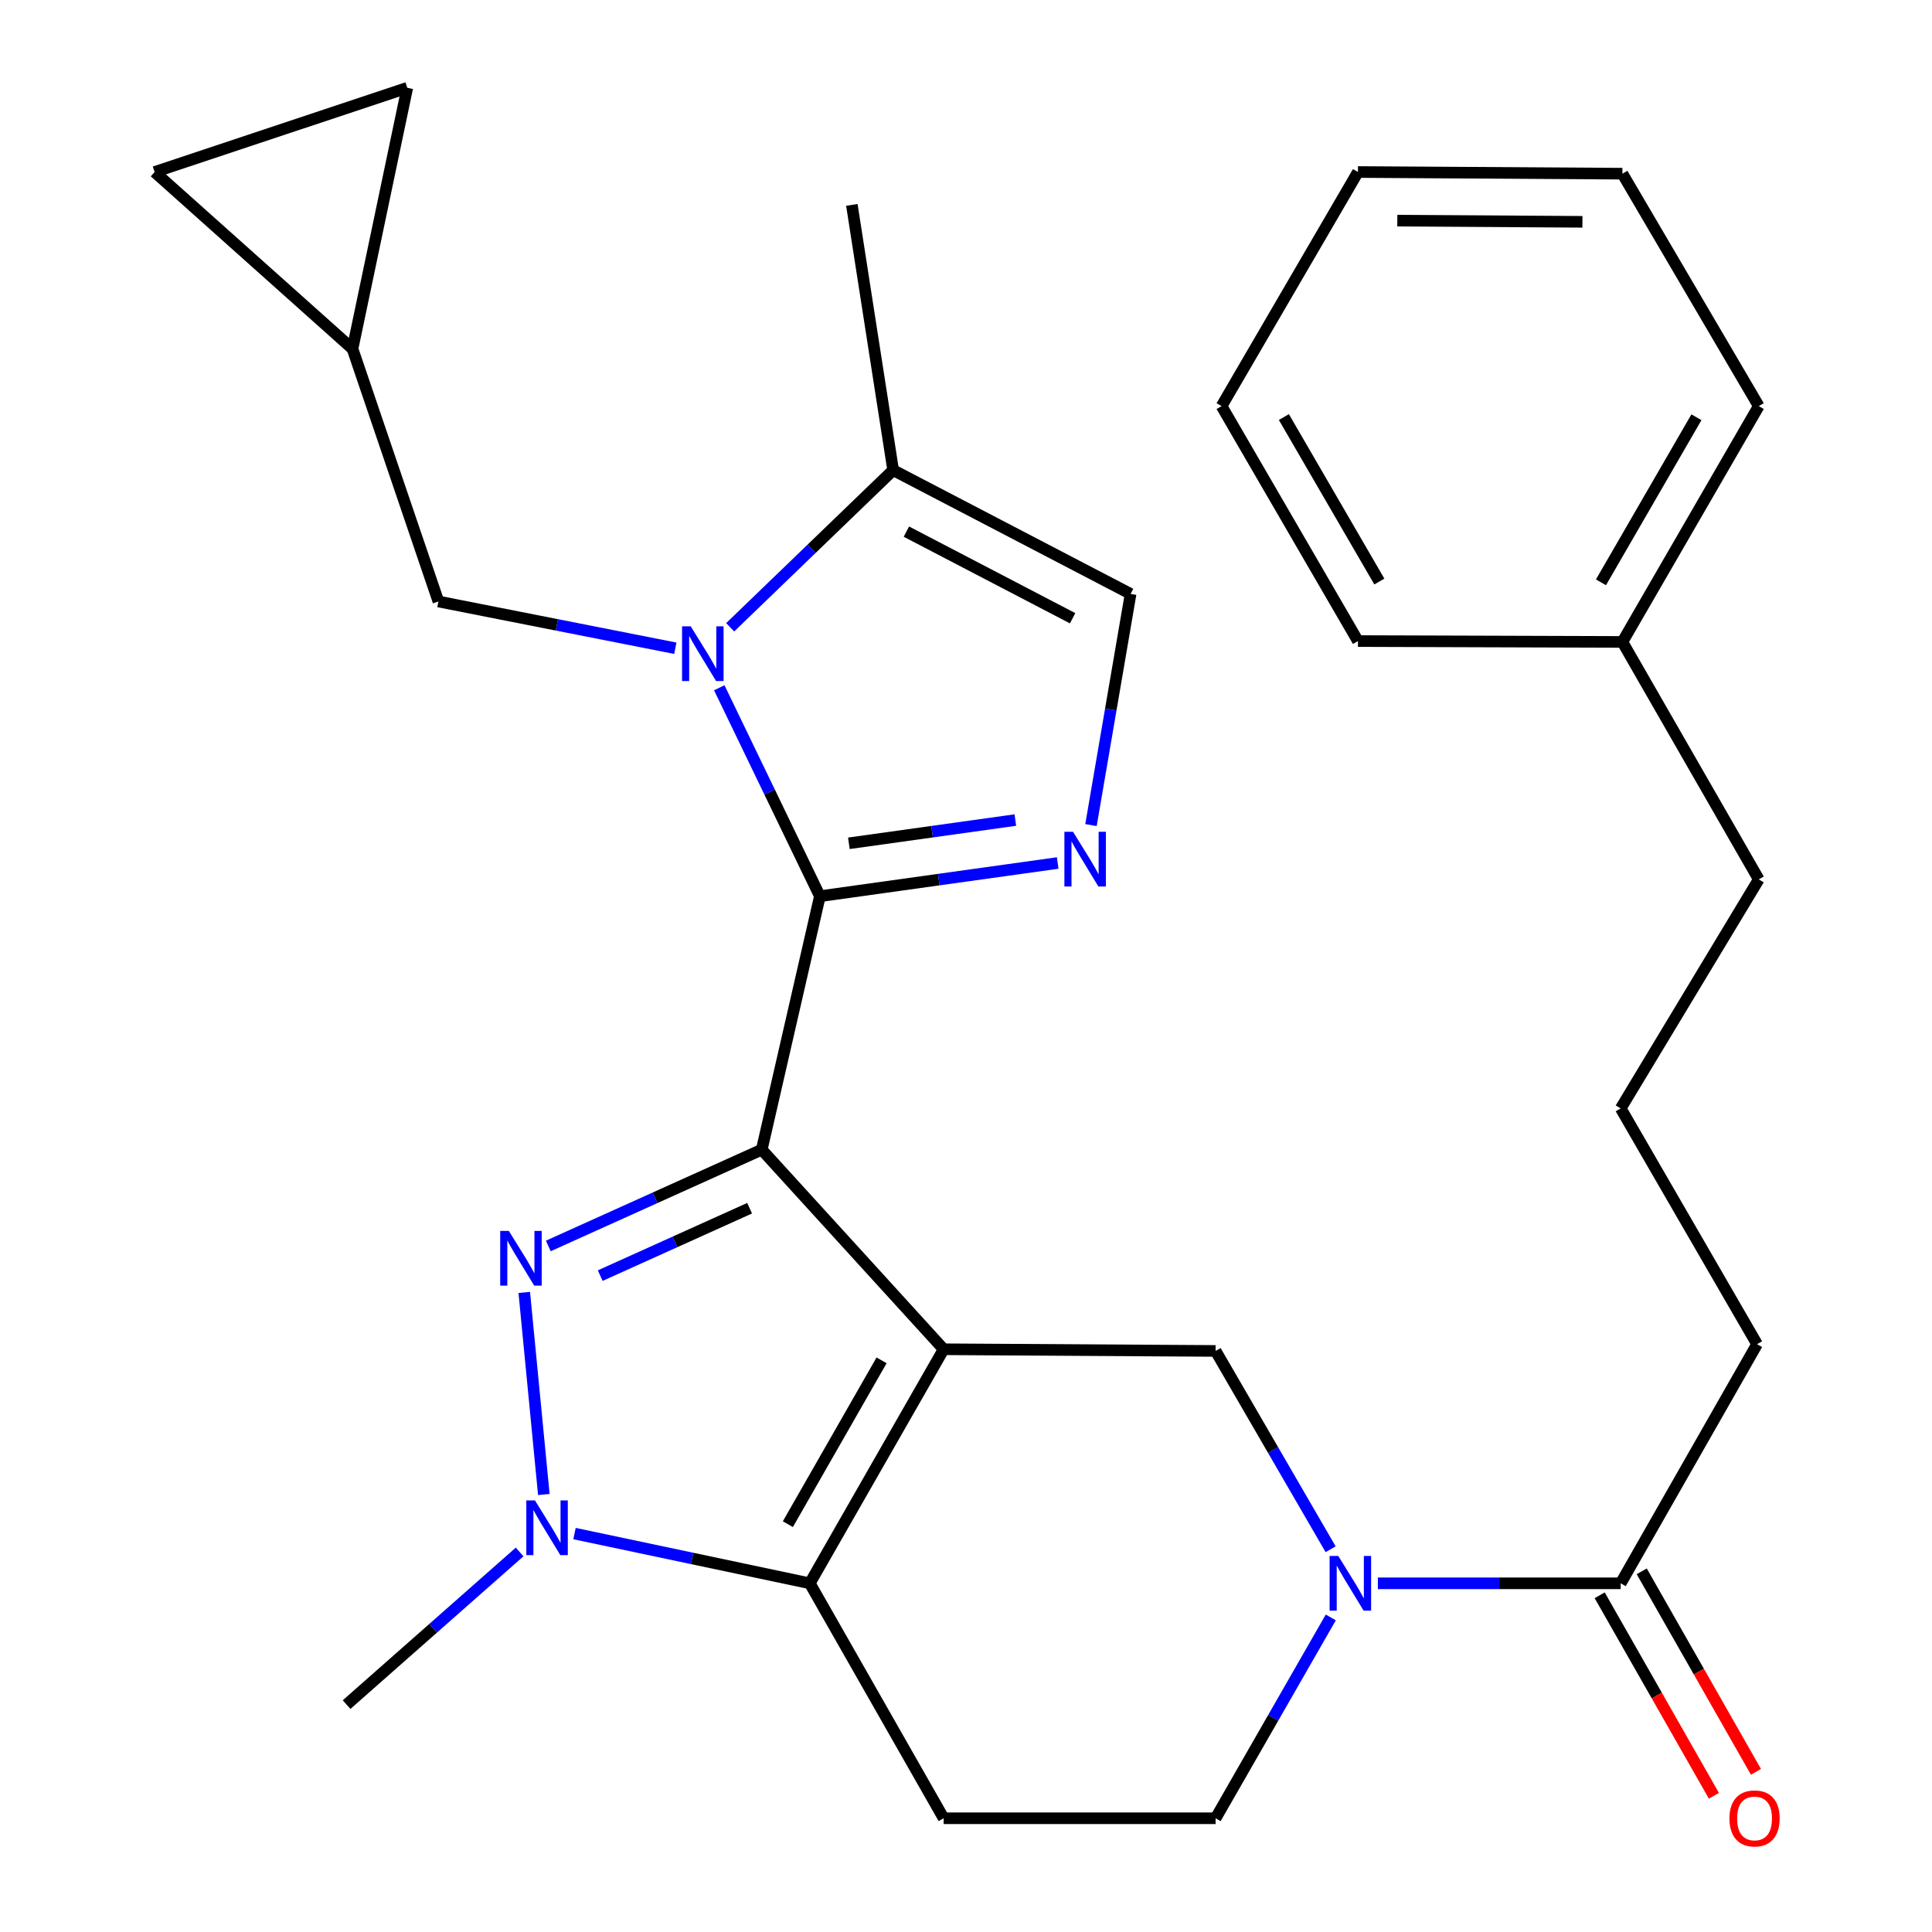 <?xml version='1.0' encoding='iso-8859-1'?>
<svg version='1.1' baseProfile='full'
              xmlns='http://www.w3.org/2000/svg'
                      xmlns:rdkit='http://www.rdkit.org/xml'
                      xmlns:xlink='http://www.w3.org/1999/xlink'
                  xml:space='preserve'
width='1000px' height='1000px' viewBox='0 0 1000 1000'>
<!-- END OF HEADER -->
<rect style='opacity:1.0;fill:#FFFFFF;stroke:none' width='1000' height='1000' x='0' y='0'> </rect>
<path class='bond-0' d='M 394.277,595.063 L 488.436,698.378' style='fill:none;fill-rule:evenodd;stroke:#000000;stroke-width:6px;stroke-linecap:butt;stroke-linejoin:miter;stroke-opacity:1' />
<path class='bond-1' d='M 394.277,595.063 L 424.374,463.877' style='fill:none;fill-rule:evenodd;stroke:#000000;stroke-width:6px;stroke-linecap:butt;stroke-linejoin:miter;stroke-opacity:1' />
<path class='bond-2' d='M 394.277,595.063 L 339.04,619.983' style='fill:none;fill-rule:evenodd;stroke:#000000;stroke-width:6px;stroke-linecap:butt;stroke-linejoin:miter;stroke-opacity:1' />
<path class='bond-2' d='M 339.04,619.983 L 283.803,644.904' style='fill:none;fill-rule:evenodd;stroke:#0000FF;stroke-width:6px;stroke-linecap:butt;stroke-linejoin:miter;stroke-opacity:1' />
<path class='bond-2' d='M 388.005,625.369 L 349.34,642.814' style='fill:none;fill-rule:evenodd;stroke:#000000;stroke-width:6px;stroke-linecap:butt;stroke-linejoin:miter;stroke-opacity:1' />
<path class='bond-2' d='M 349.34,642.814 L 310.674,660.258' style='fill:none;fill-rule:evenodd;stroke:#0000FF;stroke-width:6px;stroke-linecap:butt;stroke-linejoin:miter;stroke-opacity:1' />
<path class='bond-4' d='M 488.436,698.378 L 419.142,819.518' style='fill:none;fill-rule:evenodd;stroke:#000000;stroke-width:6px;stroke-linecap:butt;stroke-linejoin:miter;stroke-opacity:1' />
<path class='bond-4' d='M 456.301,704.113 L 407.795,788.911' style='fill:none;fill-rule:evenodd;stroke:#000000;stroke-width:6px;stroke-linecap:butt;stroke-linejoin:miter;stroke-opacity:1' />
<path class='bond-8' d='M 488.436,698.378 L 629.195,699.241' style='fill:none;fill-rule:evenodd;stroke:#000000;stroke-width:6px;stroke-linecap:butt;stroke-linejoin:miter;stroke-opacity:1' />
<path class='bond-3' d='M 424.374,463.877 L 398.334,409.931' style='fill:none;fill-rule:evenodd;stroke:#000000;stroke-width:6px;stroke-linecap:butt;stroke-linejoin:miter;stroke-opacity:1' />
<path class='bond-3' d='M 398.334,409.931 L 372.293,355.986' style='fill:none;fill-rule:evenodd;stroke:#0000FF;stroke-width:6px;stroke-linecap:butt;stroke-linejoin:miter;stroke-opacity:1' />
<path class='bond-6' d='M 424.374,463.877 L 485.918,455.282' style='fill:none;fill-rule:evenodd;stroke:#000000;stroke-width:6px;stroke-linecap:butt;stroke-linejoin:miter;stroke-opacity:1' />
<path class='bond-6' d='M 485.918,455.282 L 547.462,446.687' style='fill:none;fill-rule:evenodd;stroke:#0000FF;stroke-width:6px;stroke-linecap:butt;stroke-linejoin:miter;stroke-opacity:1' />
<path class='bond-6' d='M 439.373,436.493 L 482.454,430.477' style='fill:none;fill-rule:evenodd;stroke:#000000;stroke-width:6px;stroke-linecap:butt;stroke-linejoin:miter;stroke-opacity:1' />
<path class='bond-6' d='M 482.454,430.477 L 525.535,424.46' style='fill:none;fill-rule:evenodd;stroke:#0000FF;stroke-width:6px;stroke-linecap:butt;stroke-linejoin:miter;stroke-opacity:1' />
<path class='bond-5' d='M 271.356,668.955 L 281.487,773.551' style='fill:none;fill-rule:evenodd;stroke:#0000FF;stroke-width:6px;stroke-linecap:butt;stroke-linejoin:miter;stroke-opacity:1' />
<path class='bond-9' d='M 377.937,324.685 L 420.114,284.016' style='fill:none;fill-rule:evenodd;stroke:#0000FF;stroke-width:6px;stroke-linecap:butt;stroke-linejoin:miter;stroke-opacity:1' />
<path class='bond-9' d='M 420.114,284.016 L 462.291,243.346' style='fill:none;fill-rule:evenodd;stroke:#000000;stroke-width:6px;stroke-linecap:butt;stroke-linejoin:miter;stroke-opacity:1' />
<path class='bond-13' d='M 349.549,335.533 L 288.238,323.433' style='fill:none;fill-rule:evenodd;stroke:#0000FF;stroke-width:6px;stroke-linecap:butt;stroke-linejoin:miter;stroke-opacity:1' />
<path class='bond-13' d='M 288.238,323.433 L 226.927,311.333' style='fill:none;fill-rule:evenodd;stroke:#000000;stroke-width:6px;stroke-linecap:butt;stroke-linejoin:miter;stroke-opacity:1' />
<path class='bond-11' d='M 419.142,819.518 L 488.436,941.13' style='fill:none;fill-rule:evenodd;stroke:#000000;stroke-width:6px;stroke-linecap:butt;stroke-linejoin:miter;stroke-opacity:1' />
<path class='bond-30' d='M 419.142,819.518 L 358.256,806.646' style='fill:none;fill-rule:evenodd;stroke:#000000;stroke-width:6px;stroke-linecap:butt;stroke-linejoin:miter;stroke-opacity:1' />
<path class='bond-30' d='M 358.256,806.646 L 297.37,793.775' style='fill:none;fill-rule:evenodd;stroke:#0000FF;stroke-width:6px;stroke-linecap:butt;stroke-linejoin:miter;stroke-opacity:1' />
<path class='bond-19' d='M 268.956,803.296 L 224.176,842.798' style='fill:none;fill-rule:evenodd;stroke:#0000FF;stroke-width:6px;stroke-linecap:butt;stroke-linejoin:miter;stroke-opacity:1' />
<path class='bond-19' d='M 224.176,842.798 L 179.395,882.3' style='fill:none;fill-rule:evenodd;stroke:#000000;stroke-width:6px;stroke-linecap:butt;stroke-linejoin:miter;stroke-opacity:1' />
<path class='bond-10' d='M 564.691,427.061 L 574.944,367.235' style='fill:none;fill-rule:evenodd;stroke:#0000FF;stroke-width:6px;stroke-linecap:butt;stroke-linejoin:miter;stroke-opacity:1' />
<path class='bond-10' d='M 574.944,367.235 L 585.197,307.409' style='fill:none;fill-rule:evenodd;stroke:#000000;stroke-width:6px;stroke-linecap:butt;stroke-linejoin:miter;stroke-opacity:1' />
<path class='bond-7' d='M 688.72,801.882 L 658.958,750.561' style='fill:none;fill-rule:evenodd;stroke:#0000FF;stroke-width:6px;stroke-linecap:butt;stroke-linejoin:miter;stroke-opacity:1' />
<path class='bond-7' d='M 658.958,750.561 L 629.195,699.241' style='fill:none;fill-rule:evenodd;stroke:#000000;stroke-width:6px;stroke-linecap:butt;stroke-linejoin:miter;stroke-opacity:1' />
<path class='bond-12' d='M 713.186,819.518 L 776.029,819.518' style='fill:none;fill-rule:evenodd;stroke:#0000FF;stroke-width:6px;stroke-linecap:butt;stroke-linejoin:miter;stroke-opacity:1' />
<path class='bond-12' d='M 776.029,819.518 L 838.872,819.518' style='fill:none;fill-rule:evenodd;stroke:#000000;stroke-width:6px;stroke-linecap:butt;stroke-linejoin:miter;stroke-opacity:1' />
<path class='bond-14' d='M 688.816,837.182 L 659.006,889.156' style='fill:none;fill-rule:evenodd;stroke:#0000FF;stroke-width:6px;stroke-linecap:butt;stroke-linejoin:miter;stroke-opacity:1' />
<path class='bond-14' d='M 659.006,889.156 L 629.195,941.13' style='fill:none;fill-rule:evenodd;stroke:#000000;stroke-width:6px;stroke-linecap:butt;stroke-linejoin:miter;stroke-opacity:1' />
<path class='bond-21' d='M 462.291,243.346 L 440.918,106.052' style='fill:none;fill-rule:evenodd;stroke:#000000;stroke-width:6px;stroke-linecap:butt;stroke-linejoin:miter;stroke-opacity:1' />
<path class='bond-31' d='M 462.291,243.346 L 585.197,307.409' style='fill:none;fill-rule:evenodd;stroke:#000000;stroke-width:6px;stroke-linecap:butt;stroke-linejoin:miter;stroke-opacity:1' />
<path class='bond-31' d='M 469.15,275.166 L 555.185,320.009' style='fill:none;fill-rule:evenodd;stroke:#000000;stroke-width:6px;stroke-linecap:butt;stroke-linejoin:miter;stroke-opacity:1' />
<path class='bond-32' d='M 488.436,941.13 L 629.195,941.13' style='fill:none;fill-rule:evenodd;stroke:#000000;stroke-width:6px;stroke-linecap:butt;stroke-linejoin:miter;stroke-opacity:1' />
<path class='bond-18' d='M 827.991,825.716 L 857.556,877.613' style='fill:none;fill-rule:evenodd;stroke:#000000;stroke-width:6px;stroke-linecap:butt;stroke-linejoin:miter;stroke-opacity:1' />
<path class='bond-18' d='M 857.556,877.613 L 887.12,929.51' style='fill:none;fill-rule:evenodd;stroke:#FF0000;stroke-width:6px;stroke-linecap:butt;stroke-linejoin:miter;stroke-opacity:1' />
<path class='bond-18' d='M 849.754,813.319 L 879.318,865.215' style='fill:none;fill-rule:evenodd;stroke:#000000;stroke-width:6px;stroke-linecap:butt;stroke-linejoin:miter;stroke-opacity:1' />
<path class='bond-18' d='M 879.318,865.215 L 908.883,917.112' style='fill:none;fill-rule:evenodd;stroke:#FF0000;stroke-width:6px;stroke-linecap:butt;stroke-linejoin:miter;stroke-opacity:1' />
<path class='bond-20' d='M 838.872,819.518 L 909.461,695.748' style='fill:none;fill-rule:evenodd;stroke:#000000;stroke-width:6px;stroke-linecap:butt;stroke-linejoin:miter;stroke-opacity:1' />
<path class='bond-15' d='M 226.927,311.333 L 182.456,180.564' style='fill:none;fill-rule:evenodd;stroke:#000000;stroke-width:6px;stroke-linecap:butt;stroke-linejoin:miter;stroke-opacity:1' />
<path class='bond-16' d='M 182.456,180.564 L 80.032,89.035' style='fill:none;fill-rule:evenodd;stroke:#000000;stroke-width:6px;stroke-linecap:butt;stroke-linejoin:miter;stroke-opacity:1' />
<path class='bond-17' d='M 182.456,180.564 L 210.8,45.455' style='fill:none;fill-rule:evenodd;stroke:#000000;stroke-width:6px;stroke-linecap:butt;stroke-linejoin:miter;stroke-opacity:1' />
<path class='bond-33' d='M 80.032,89.035 L 210.8,45.455' style='fill:none;fill-rule:evenodd;stroke:#000000;stroke-width:6px;stroke-linecap:butt;stroke-linejoin:miter;stroke-opacity:1' />
<path class='bond-23' d='M 909.461,695.748 L 838.872,573.704' style='fill:none;fill-rule:evenodd;stroke:#000000;stroke-width:6px;stroke-linecap:butt;stroke-linejoin:miter;stroke-opacity:1' />
<path class='bond-22' d='M 839.749,332.26 L 910.337,455.167' style='fill:none;fill-rule:evenodd;stroke:#000000;stroke-width:6px;stroke-linecap:butt;stroke-linejoin:miter;stroke-opacity:1' />
<path class='bond-25' d='M 839.749,332.26 L 910.337,210.202' style='fill:none;fill-rule:evenodd;stroke:#000000;stroke-width:6px;stroke-linecap:butt;stroke-linejoin:miter;stroke-opacity:1' />
<path class='bond-25' d='M 828.656,301.413 L 878.067,215.972' style='fill:none;fill-rule:evenodd;stroke:#000000;stroke-width:6px;stroke-linecap:butt;stroke-linejoin:miter;stroke-opacity:1' />
<path class='bond-26' d='M 839.749,332.26 L 702.872,331.815' style='fill:none;fill-rule:evenodd;stroke:#000000;stroke-width:6px;stroke-linecap:butt;stroke-linejoin:miter;stroke-opacity:1' />
<path class='bond-24' d='M 838.872,573.704 L 910.337,455.167' style='fill:none;fill-rule:evenodd;stroke:#000000;stroke-width:6px;stroke-linecap:butt;stroke-linejoin:miter;stroke-opacity:1' />
<path class='bond-28' d='M 910.337,210.202 L 839.749,89.897' style='fill:none;fill-rule:evenodd;stroke:#000000;stroke-width:6px;stroke-linecap:butt;stroke-linejoin:miter;stroke-opacity:1' />
<path class='bond-27' d='M 702.872,331.815 L 632.284,210.202' style='fill:none;fill-rule:evenodd;stroke:#000000;stroke-width:6px;stroke-linecap:butt;stroke-linejoin:miter;stroke-opacity:1' />
<path class='bond-27' d='M 713.945,301 L 664.534,215.871' style='fill:none;fill-rule:evenodd;stroke:#000000;stroke-width:6px;stroke-linecap:butt;stroke-linejoin:miter;stroke-opacity:1' />
<path class='bond-29' d='M 632.284,210.202 L 702.872,89.035' style='fill:none;fill-rule:evenodd;stroke:#000000;stroke-width:6px;stroke-linecap:butt;stroke-linejoin:miter;stroke-opacity:1' />
<path class='bond-34' d='M 839.749,89.897 L 702.872,89.035' style='fill:none;fill-rule:evenodd;stroke:#000000;stroke-width:6px;stroke-linecap:butt;stroke-linejoin:miter;stroke-opacity:1' />
<path class='bond-34' d='M 819.06,114.814 L 723.246,114.21' style='fill:none;fill-rule:evenodd;stroke:#000000;stroke-width:6px;stroke-linecap:butt;stroke-linejoin:miter;stroke-opacity:1' />
<path  class='atom-3' d='M 263.385 637.131
L 272.665 652.131
Q 273.585 653.611, 275.065 656.291
Q 276.545 658.971, 276.625 659.131
L 276.625 637.131
L 280.385 637.131
L 280.385 665.451
L 276.505 665.451
L 266.545 649.051
Q 265.385 647.131, 264.145 644.931
Q 262.945 642.731, 262.585 642.051
L 262.585 665.451
L 258.905 665.451
L 258.905 637.131
L 263.385 637.131
' fill='#0000FF'/>
<path  class='atom-4' d='M 357.516 324.181
L 366.796 339.181
Q 367.716 340.661, 369.196 343.341
Q 370.676 346.021, 370.756 346.181
L 370.756 324.181
L 374.516 324.181
L 374.516 352.501
L 370.636 352.501
L 360.676 336.101
Q 359.516 334.181, 358.276 331.981
Q 357.076 329.781, 356.716 329.101
L 356.716 352.501
L 353.036 352.501
L 353.036 324.181
L 357.516 324.181
' fill='#0000FF'/>
<path  class='atom-6' d='M 276.895 776.61
L 286.175 791.61
Q 287.095 793.09, 288.575 795.77
Q 290.055 798.45, 290.135 798.61
L 290.135 776.61
L 293.895 776.61
L 293.895 804.93
L 290.015 804.93
L 280.055 788.53
Q 278.895 786.61, 277.655 784.41
Q 276.455 782.21, 276.095 781.53
L 276.095 804.93
L 272.415 804.93
L 272.415 776.61
L 276.895 776.61
' fill='#0000FF'/>
<path  class='atom-7' d='M 555.408 430.543
L 564.688 445.543
Q 565.608 447.023, 567.088 449.703
Q 568.568 452.383, 568.648 452.543
L 568.648 430.543
L 572.408 430.543
L 572.408 458.863
L 568.528 458.863
L 558.568 442.463
Q 557.408 440.543, 556.168 438.343
Q 554.968 436.143, 554.608 435.463
L 554.608 458.863
L 550.928 458.863
L 550.928 430.543
L 555.408 430.543
' fill='#0000FF'/>
<path  class='atom-8' d='M 692.688 805.358
L 701.968 820.358
Q 702.888 821.838, 704.368 824.518
Q 705.848 827.198, 705.928 827.358
L 705.928 805.358
L 709.688 805.358
L 709.688 833.678
L 705.808 833.678
L 695.848 817.278
Q 694.688 815.358, 693.448 813.158
Q 692.248 810.958, 691.888 810.278
L 691.888 833.678
L 688.208 833.678
L 688.208 805.358
L 692.688 805.358
' fill='#0000FF'/>
<path  class='atom-19' d='M 895.153 941.21
Q 895.153 934.41, 898.513 930.61
Q 901.873 926.81, 908.153 926.81
Q 914.433 926.81, 917.793 930.61
Q 921.153 934.41, 921.153 941.21
Q 921.153 948.09, 917.753 952.01
Q 914.353 955.89, 908.153 955.89
Q 901.913 955.89, 898.513 952.01
Q 895.153 948.13, 895.153 941.21
M 908.153 952.69
Q 912.473 952.69, 914.793 949.81
Q 917.153 946.89, 917.153 941.21
Q 917.153 935.65, 914.793 932.85
Q 912.473 930.01, 908.153 930.01
Q 903.833 930.01, 901.473 932.81
Q 899.153 935.61, 899.153 941.21
Q 899.153 946.93, 901.473 949.81
Q 903.833 952.69, 908.153 952.69
' fill='#FF0000'/>
</svg>
